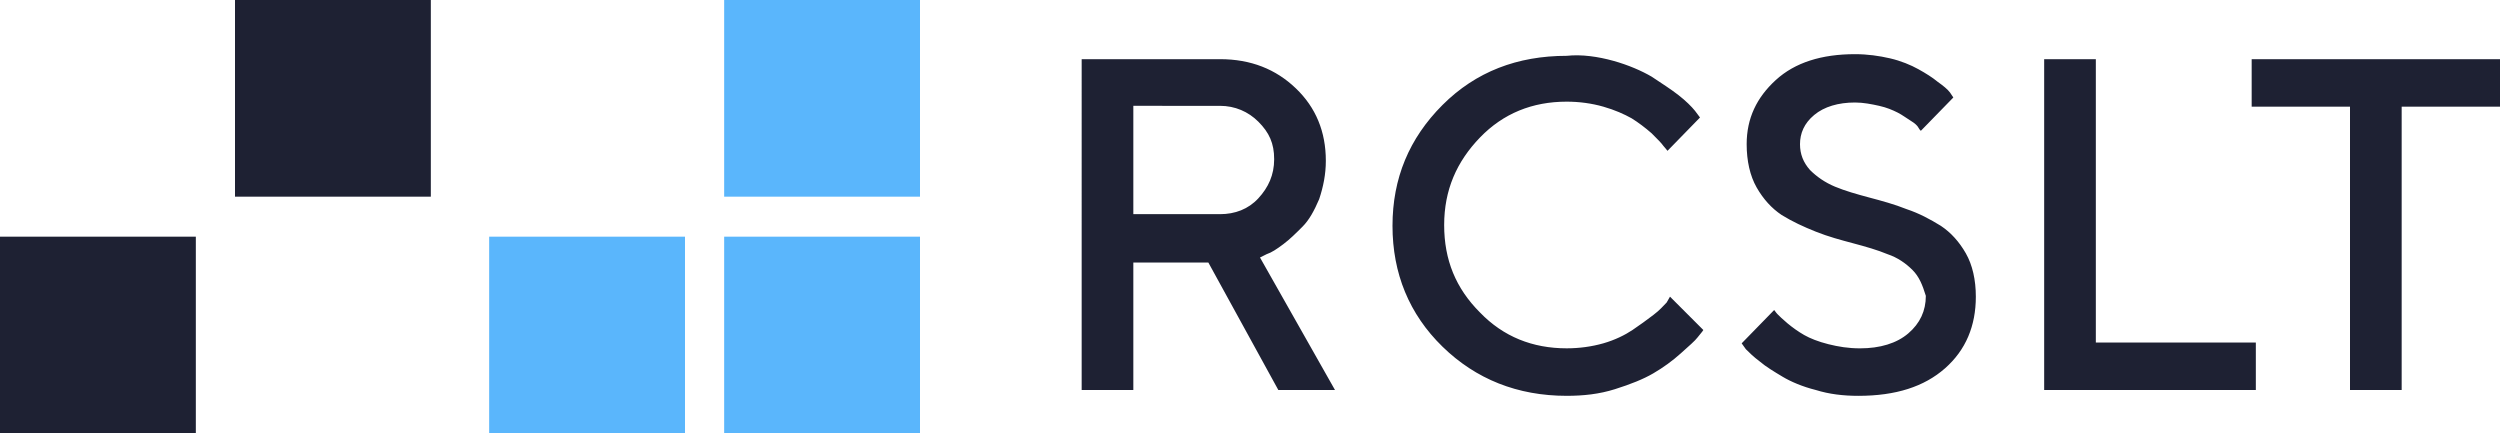 <?xml version="1.0" encoding="utf-8"?>
<svg version="1.1" id="Layer_1" xmlns="http://www.w3.org/2000/svg" xmlns:xlink="http://www.w3.org/1999/xlink" x="0px" y="0px"
	 viewBox="0 0 300 52" style="enable-background:new 0 0 300 52;" xml:space="preserve">
<style type="text/css">
	.st0{fill:#5ab6fc;}
	.st1{fill:#1e2133;}
</style>
<path class="st0" d="M58.7,28.4h23.5V52H58.7V28.4z M86.9,28.4h23.5V52H86.9V28.4z M86.9,0h23.5v23.6H86.9V0z"/>
<path class="st1" d="M0,28.4h23.5V52H0V28.4z M28.2,0h23.5v23.6H28.2V0z"/>
<g>
	<path class="st1" d="M129.8,7.1h16.6c3.7,0,6.7,1.2,9.1,3.5c2.4,2.3,3.6,5.2,3.6,8.7c0,1.6-0.3,3.1-0.8,4.6c-0.6,1.4-1.2,2.5-2,3.3
		c-0.8,0.8-1.5,1.5-2.3,2.1c-0.8,0.6-1.4,1-2,1.2l-0.8,0.4l9,15.9h-6.8L145,31.5h-9v15.3h-6.2L129.8,7.1L129.8,7.1z M151,14.6
		c-1.2-1.2-2.8-1.9-4.6-1.9H136v13h10.4c1.8,0,3.4-0.6,4.6-1.9s1.9-2.8,1.9-4.7S152.3,15.9,151,14.6z M193.6,7.3
		c1.8,0.5,3.4,1.2,4.6,1.9c1.2,0.8,2.3,1.5,3.2,2.2s1.6,1.4,2,1.9l0.6,0.8l-3.9,4c-0.1-0.1-0.3-0.4-0.5-0.6
		c-0.2-0.3-0.7-0.8-1.4-1.5c-0.8-0.7-1.6-1.3-2.4-1.8c-0.9-0.5-2-1-3.4-1.4c-1.4-0.4-2.9-0.6-4.4-0.6c-4.1,0-7.6,1.4-10.4,4.3
		c-2.8,2.9-4.3,6.3-4.3,10.5s1.4,7.6,4.3,10.5c2.8,2.9,6.3,4.3,10.4,4.3c1.5,0,3-0.2,4.4-0.6c1.4-0.4,2.6-1,3.5-1.6s1.7-1.2,2.5-1.8
		s1.2-1.1,1.6-1.5l0.4-0.7l4,4c-0.1,0.2-0.4,0.5-0.7,0.9c-0.3,0.4-1,1-2,1.9c-1,0.9-2.1,1.7-3.3,2.4c-1.2,0.7-2.7,1.3-4.6,1.9
		c-1.9,0.6-3.8,0.8-5.8,0.8c-5.9,0-10.9-2-14.9-5.9s-6-8.8-6-14.5s2-10.5,6-14.5s9-5.9,14.9-5.9C189.8,6.5,191.8,6.8,193.6,7.3
		L193.6,7.3z M229.5,32.4c-0.8-0.8-1.8-1.5-3-1.9c-1.2-0.5-2.6-0.9-4.1-1.3s-3-0.8-4.5-1.4c-1.5-0.6-2.8-1.2-4.1-2
		c-1.2-0.8-2.2-1.9-3-3.3c-0.8-1.4-1.2-3.2-1.2-5.2c0-3.1,1.2-5.6,3.5-7.7c2.3-2.1,5.5-3.1,9.5-3.1c1.5,0,2.9,0.2,4.2,0.5
		s2.5,0.8,3.4,1.3s1.7,1,2.3,1.5c0.7,0.5,1.2,0.9,1.5,1.3l0.4,0.6l-3.9,4c-0.1-0.1-0.2-0.2-0.3-0.4c-0.1-0.2-0.4-0.5-0.9-0.8
		s-1-0.7-1.6-1c-0.6-0.3-1.3-0.6-2.2-0.8s-1.9-0.4-2.9-0.4c-2,0-3.7,0.5-4.9,1.5S216,16,216,17.3c0,1.2,0.4,2.2,1.2,3.1
		c0.8,0.8,1.8,1.5,3,2c1.2,0.5,2.6,0.9,4.1,1.3s3,0.8,4.5,1.4c1.5,0.5,2.8,1.2,4.1,2c1.2,0.8,2.2,1.9,3,3.3c0.8,1.4,1.2,3.2,1.2,5.2
		c0,3.5-1.2,6.4-3.7,8.6c-2.5,2.2-5.9,3.3-10.4,3.3c-1.8,0-3.5-0.2-5.1-0.7c-1.6-0.4-3-1-4-1.6c-1-0.6-2-1.2-2.7-1.8
		c-0.8-0.6-1.3-1.1-1.7-1.5l-0.5-0.7l3.9-4c0.1,0.1,0.2,0.3,0.4,0.5c0.2,0.2,0.6,0.6,1.2,1.1c0.6,0.5,1.3,1,2,1.4
		c0.7,0.4,1.7,0.8,2.9,1.1s2.4,0.5,3.8,0.5c2.4,0,4.4-0.6,5.8-1.8c1.4-1.2,2.1-2.7,2.1-4.5C230.7,34.2,230.3,33.2,229.5,32.4
		L229.5,32.4z M245.3,46.8V7.1h6.2v34h19.2v5.7L245.3,46.8L245.3,46.8z M300,7.1v5.7h-11.8v34H282v-34h-11.8V7.1H300z"/>
</g>
</svg>
